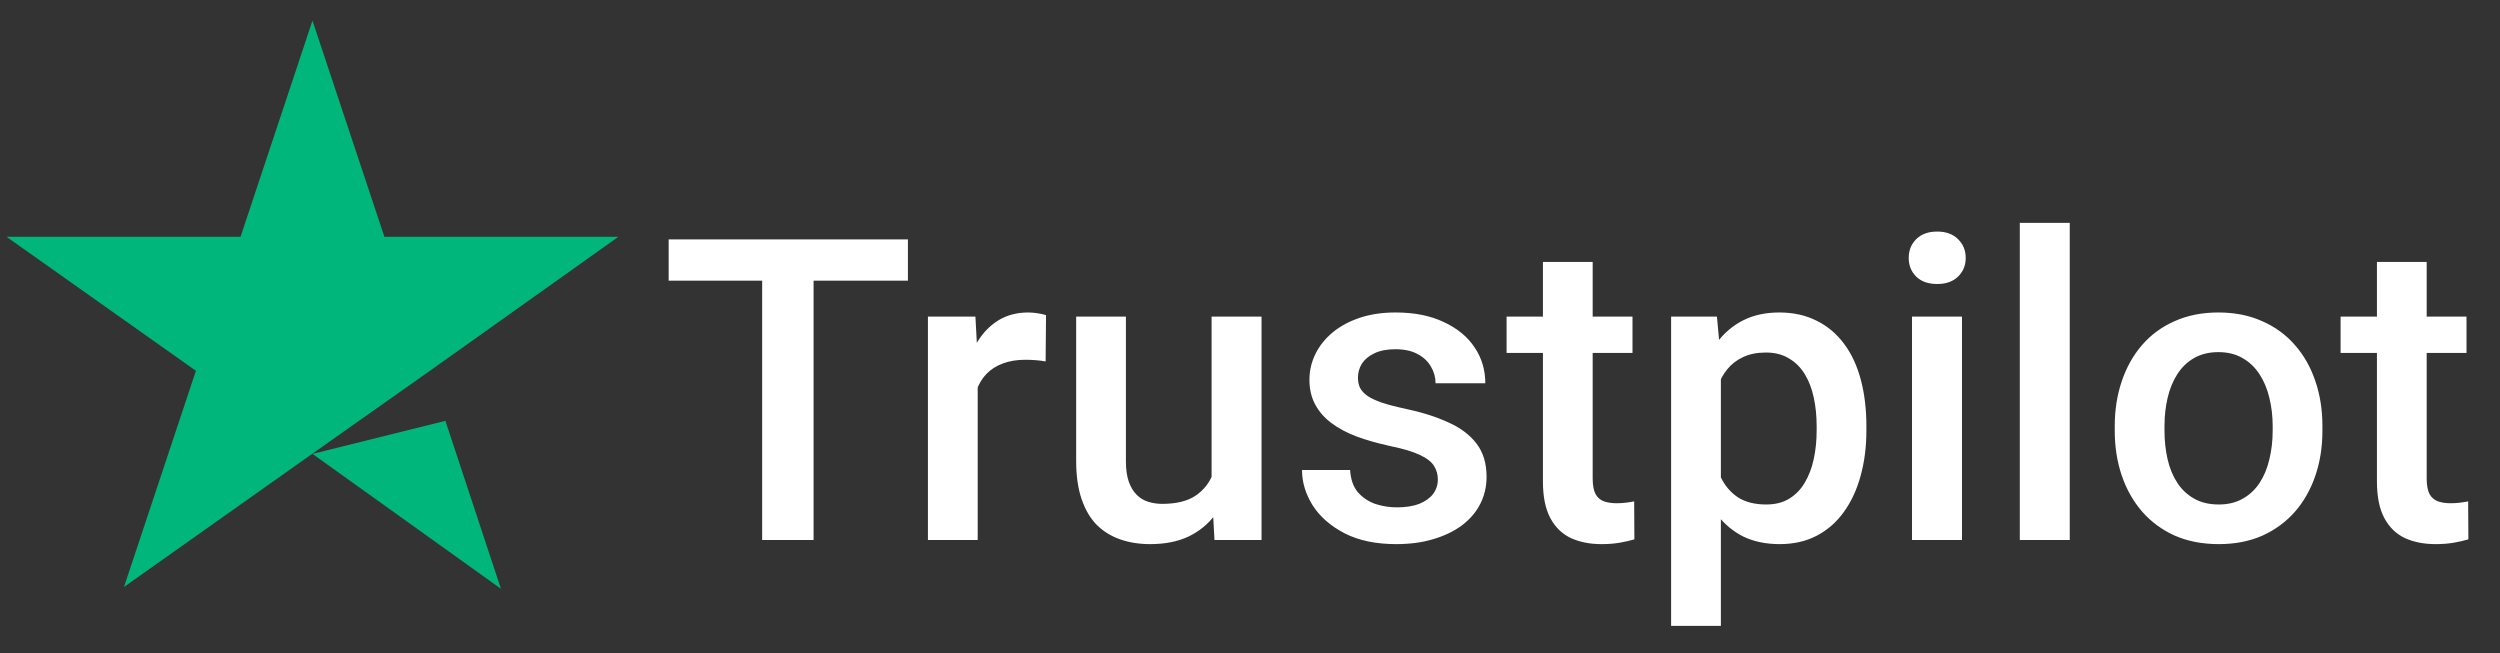 <svg width="88" height="23" viewBox="0 0 88 23" fill="none" xmlns="http://www.w3.org/2000/svg">
<rect x="0" y="0" width="88" height="23" fill="#333333" stroke="none"/>
<path d="M10.999 15.977L15.678 14.813L17.633 20.725L10.999 15.977ZM21.768 8.335H13.531L10.999 0.725L8.467 8.335H0.229L6.896 13.052L4.364 20.662L11.031 15.945L15.133 13.052L21.768 8.335Z" fill="#00B67A"/>
<path d="M28.638 8.427V19.007H26.828V8.427H28.638ZM31.959 8.427V9.88H23.537V8.427H31.959ZM34.415 12.642V19.007H32.663V11.145H34.335L34.415 12.642ZM36.82 11.094L36.806 12.722C36.699 12.702 36.583 12.688 36.457 12.678C36.336 12.668 36.215 12.664 36.093 12.664C35.793 12.664 35.529 12.707 35.301 12.794C35.074 12.877 34.882 12.998 34.727 13.158C34.577 13.313 34.461 13.502 34.379 13.725C34.296 13.947 34.248 14.197 34.233 14.473L33.834 14.502C33.834 14.008 33.882 13.55 33.979 13.129C34.076 12.707 34.221 12.337 34.415 12.017C34.613 11.697 34.861 11.448 35.156 11.268C35.456 11.089 35.803 10.999 36.195 10.999C36.302 10.999 36.416 11.009 36.537 11.029C36.663 11.048 36.757 11.07 36.82 11.094ZM42.648 17.154V11.145H44.406V19.007H42.75L42.648 17.154ZM42.895 15.519L43.483 15.505C43.483 16.033 43.425 16.52 43.309 16.965C43.193 17.406 43.014 17.791 42.771 18.121C42.529 18.445 42.219 18.7 41.841 18.884C41.463 19.063 41.01 19.153 40.482 19.153C40.1 19.153 39.748 19.097 39.429 18.985C39.109 18.874 38.833 18.702 38.6 18.47C38.373 18.237 38.196 17.934 38.07 17.561C37.944 17.188 37.881 16.743 37.881 16.224V11.145H39.632V16.239C39.632 16.525 39.666 16.764 39.734 16.958C39.802 17.147 39.894 17.3 40.01 17.416C40.126 17.532 40.262 17.615 40.417 17.663C40.572 17.711 40.737 17.736 40.911 17.736C41.41 17.736 41.803 17.639 42.088 17.445C42.379 17.246 42.585 16.98 42.706 16.646C42.832 16.311 42.895 15.936 42.895 15.519ZM50.612 16.878C50.612 16.704 50.568 16.546 50.481 16.406C50.394 16.261 50.227 16.13 49.98 16.014C49.738 15.897 49.379 15.791 48.904 15.694C48.488 15.602 48.105 15.493 47.756 15.367C47.412 15.236 47.117 15.079 46.87 14.894C46.623 14.71 46.431 14.492 46.296 14.24C46.16 13.989 46.092 13.698 46.092 13.368C46.092 13.049 46.162 12.746 46.303 12.46C46.443 12.174 46.645 11.922 46.906 11.704C47.168 11.486 47.485 11.314 47.858 11.188C48.236 11.062 48.657 10.999 49.122 10.999C49.781 10.999 50.346 11.111 50.816 11.334C51.29 11.552 51.654 11.85 51.906 12.228C52.157 12.601 52.283 13.022 52.283 13.492H50.532C50.532 13.284 50.479 13.09 50.372 12.911C50.27 12.727 50.115 12.579 49.907 12.467C49.699 12.351 49.437 12.293 49.122 12.293C48.822 12.293 48.572 12.341 48.374 12.438C48.18 12.53 48.035 12.652 47.938 12.802C47.846 12.952 47.8 13.117 47.8 13.296C47.8 13.427 47.824 13.545 47.873 13.652C47.926 13.754 48.013 13.848 48.134 13.935C48.255 14.018 48.42 14.095 48.628 14.168C48.841 14.24 49.108 14.311 49.428 14.379C50.028 14.505 50.544 14.667 50.975 14.865C51.411 15.059 51.746 15.311 51.978 15.621C52.211 15.926 52.327 16.314 52.327 16.784C52.327 17.133 52.252 17.452 52.102 17.743C51.956 18.029 51.743 18.278 51.462 18.491C51.181 18.7 50.844 18.862 50.452 18.978C50.065 19.095 49.629 19.153 49.144 19.153C48.432 19.153 47.829 19.027 47.335 18.775C46.841 18.518 46.465 18.191 46.209 17.794C45.957 17.392 45.831 16.975 45.831 16.544H47.524C47.543 16.869 47.633 17.128 47.793 17.322C47.957 17.51 48.161 17.648 48.403 17.736C48.65 17.818 48.904 17.859 49.166 17.859C49.481 17.859 49.745 17.818 49.958 17.736C50.171 17.648 50.334 17.532 50.445 17.387C50.556 17.237 50.612 17.067 50.612 16.878ZM57.464 11.145V12.424H53.032V11.145H57.464ZM54.311 9.219H56.062V16.835C56.062 17.077 56.096 17.263 56.164 17.394C56.236 17.52 56.336 17.605 56.462 17.648C56.588 17.692 56.735 17.714 56.905 17.714C57.026 17.714 57.142 17.707 57.254 17.692C57.365 17.677 57.455 17.663 57.523 17.648L57.53 18.985C57.385 19.029 57.215 19.068 57.021 19.102C56.832 19.136 56.614 19.153 56.367 19.153C55.965 19.153 55.609 19.082 55.299 18.942C54.989 18.797 54.747 18.562 54.572 18.237C54.398 17.913 54.311 17.481 54.311 16.944V9.219ZM60.575 12.656V22.03H58.823V11.145H60.436L60.575 12.656ZM65.697 15.003V15.156C65.697 15.728 65.63 16.258 65.494 16.747C65.363 17.232 65.167 17.656 64.905 18.019C64.649 18.378 64.331 18.656 63.953 18.855C63.576 19.053 63.14 19.153 62.645 19.153C62.156 19.153 61.727 19.063 61.359 18.884C60.996 18.7 60.688 18.441 60.436 18.106C60.184 17.772 59.981 17.38 59.826 16.929C59.676 16.474 59.569 15.975 59.506 15.432V14.844C59.569 14.267 59.676 13.744 59.826 13.274C59.981 12.804 60.184 12.4 60.436 12.06C60.688 11.721 60.996 11.46 61.359 11.276C61.723 11.092 62.147 10.999 62.631 10.999C63.125 10.999 63.563 11.096 63.946 11.29C64.329 11.479 64.651 11.75 64.913 12.104C65.174 12.453 65.37 12.874 65.501 13.368C65.632 13.858 65.697 14.403 65.697 15.003ZM63.946 15.156V15.003C63.946 14.64 63.912 14.303 63.844 13.993C63.777 13.678 63.67 13.402 63.525 13.165C63.379 12.928 63.193 12.743 62.965 12.613C62.742 12.477 62.474 12.409 62.159 12.409C61.849 12.409 61.582 12.463 61.359 12.569C61.136 12.671 60.95 12.814 60.8 12.998C60.65 13.182 60.533 13.398 60.451 13.645C60.369 13.887 60.31 14.151 60.277 14.437V15.846C60.335 16.195 60.434 16.515 60.575 16.805C60.715 17.096 60.914 17.329 61.17 17.503C61.432 17.673 61.766 17.758 62.173 17.758C62.488 17.758 62.757 17.69 62.98 17.554C63.203 17.418 63.384 17.232 63.525 16.994C63.67 16.752 63.777 16.474 63.844 16.159C63.912 15.844 63.946 15.51 63.946 15.156ZM69.062 11.145V19.007H67.303V11.145H69.062ZM67.187 9.081C67.187 8.815 67.274 8.594 67.449 8.42C67.628 8.241 67.875 8.151 68.19 8.151C68.5 8.151 68.745 8.241 68.924 8.42C69.103 8.594 69.193 8.815 69.193 9.081C69.193 9.343 69.103 9.561 68.924 9.735C68.745 9.91 68.5 9.997 68.19 9.997C67.875 9.997 67.628 9.91 67.449 9.735C67.274 9.561 67.187 9.343 67.187 9.081ZM72.855 7.846V19.007H71.097V7.846H72.855ZM74.439 15.163V14.996C74.439 14.429 74.522 13.904 74.686 13.419C74.851 12.93 75.088 12.506 75.398 12.148C75.713 11.784 76.096 11.503 76.546 11.305C77.002 11.101 77.515 10.999 78.087 10.999C78.663 10.999 79.177 11.101 79.627 11.305C80.083 11.503 80.468 11.784 80.783 12.148C81.098 12.506 81.338 12.93 81.502 13.419C81.667 13.904 81.749 14.429 81.749 14.996V15.163C81.749 15.73 81.667 16.256 81.502 16.74C81.338 17.225 81.098 17.648 80.783 18.012C80.468 18.37 80.085 18.651 79.635 18.855C79.184 19.053 78.673 19.153 78.102 19.153C77.525 19.153 77.009 19.053 76.554 18.855C76.103 18.651 75.721 18.37 75.406 18.012C75.091 17.648 74.851 17.225 74.686 16.74C74.522 16.256 74.439 15.73 74.439 15.163ZM76.19 14.996V15.163C76.19 15.517 76.227 15.851 76.299 16.166C76.372 16.481 76.486 16.757 76.641 16.994C76.796 17.232 76.995 17.418 77.237 17.554C77.479 17.69 77.767 17.758 78.102 17.758C78.426 17.758 78.707 17.69 78.944 17.554C79.187 17.418 79.385 17.232 79.54 16.994C79.695 16.757 79.809 16.481 79.882 16.166C79.959 15.851 79.998 15.517 79.998 15.163V14.996C79.998 14.647 79.959 14.318 79.882 14.008C79.809 13.693 79.693 13.415 79.533 13.172C79.378 12.93 79.179 12.741 78.937 12.605C78.7 12.465 78.416 12.395 78.087 12.395C77.757 12.395 77.472 12.465 77.23 12.605C76.992 12.741 76.796 12.93 76.641 13.172C76.486 13.415 76.372 13.693 76.299 14.008C76.227 14.318 76.19 14.647 76.19 14.996ZM86.821 11.145V12.424H82.389V11.145H86.821ZM83.668 9.219H85.419V16.835C85.419 17.077 85.453 17.263 85.521 17.394C85.593 17.52 85.693 17.605 85.819 17.648C85.945 17.692 86.092 17.714 86.262 17.714C86.383 17.714 86.499 17.707 86.611 17.692C86.722 17.677 86.812 17.663 86.879 17.648L86.887 18.985C86.742 19.029 86.572 19.068 86.378 19.102C86.189 19.136 85.971 19.153 85.724 19.153C85.322 19.153 84.966 19.082 84.656 18.942C84.346 18.797 84.104 18.562 83.929 18.237C83.755 17.913 83.668 17.481 83.668 16.944V9.219Z" fill="white"/>
</svg>
